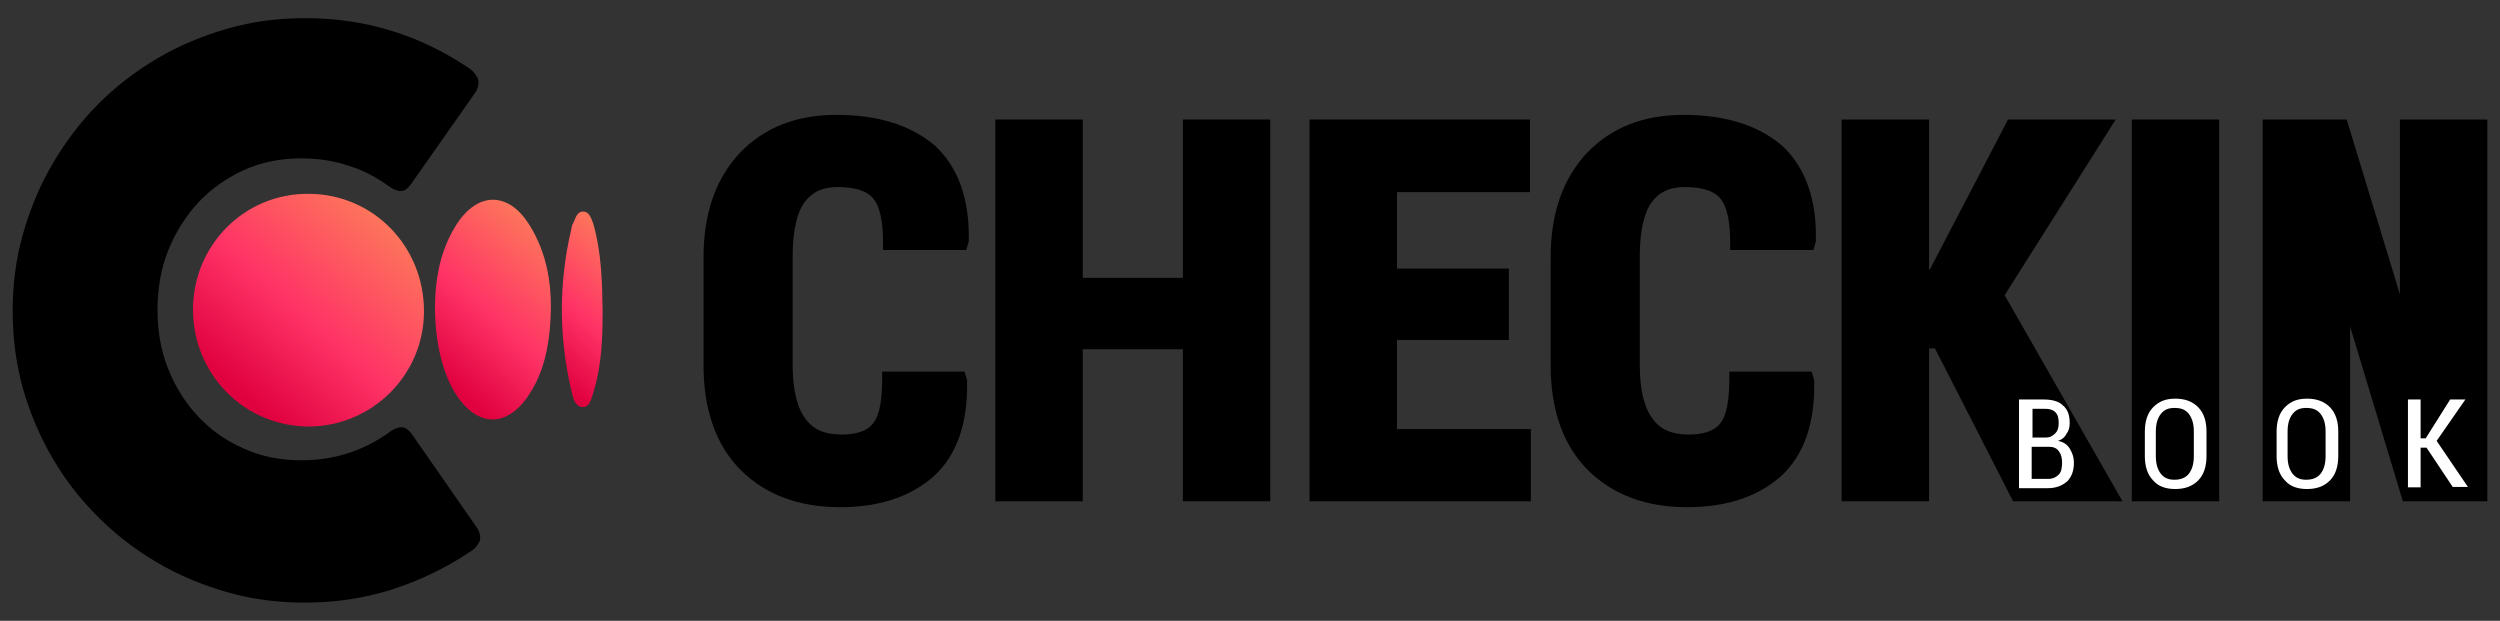 <?xml version="1.0" encoding="UTF-8"?> <!-- Generator: Adobe Illustrator 21.0.0, SVG Export Plug-In . SVG Version: 6.00 Build 0) --> <svg xmlns="http://www.w3.org/2000/svg" xmlns:xlink="http://www.w3.org/1999/xlink" version="1.1" id="Layer_1" x="0px" y="0px" viewBox="0 0 592 147" style="enable-background:new 0 0 592 147;" xml:space="preserve"><rect x="0" y="0" width="592" height="147" fill="#333333" stroke="none"/> <style type="text/css"> .st0{fill:#FFFFFF;} .st1{fill:url(#SVGID_1_);} .st2{fill:url(#SVGID_2_);} .st3{fill:url(#SVGID_3_);} </style> <g> <g> <g> <path d="M198.1,27.2c-9.6,0-17.1,3-22.9,9c-5.6,6-8.6,14.1-8.6,24.7v25.7c0,10.5,3,18.9,8.8,24.7c5.8,5.8,13.7,8.8,23.5,8.8 c9.6,0,16.9-2.6,22.3-7.4c5.4-5,8-12.5,7.8-22.3v-0.4l-0.6-2h-19.5v2c0,6.4-1.2,9.2-2.2,10.3c-1.4,1.8-4,2.6-7.4,2.6 c-4,0-6.8-1.2-8.6-3.8c-2-2.6-3-7-3-12.7V60.6c0-5.8,1-10.2,2.8-12.7c1.8-2.4,4.2-3.6,7.8-3.6c4,0,6.8,0.8,8.4,2.6 c1.6,1.8,2.4,5.4,2.4,10.3v2h19.7l0.6-2v-0.4c0.2-9.8-2.6-17.3-8-22.3C215.8,29.7,208,27.2,198.1,27.2z"></path> <polygon points="280.1,65.8 256.4,65.8 256.4,28.3 235.7,28.3 235.7,118.7 256.4,118.7 256.4,82.7 280.1,82.7 280.1,118.7 300.8,118.7 300.8,28.3 280.1,28.3 "></polygon> <polygon points="330.8,80.5 357.3,80.5 357.3,63.6 330.8,63.6 330.8,45.5 362.3,45.5 362.3,28.3 310.1,28.3 310.1,118.7 362.5,118.7 362.5,101.6 330.8,101.6 "></polygon> <path d="M398.7,27.2c-9.6,0-17.1,3-22.9,9c-5.6,6-8.6,14.1-8.6,24.7v25.7c0,10.5,3,18.9,8.8,24.7s13.7,8.8,23.5,8.8 c9.6,0,16.9-2.6,22.3-7.4c5.4-5,8-12.5,7.8-22.3v-0.4l-0.6-2h-19.5v2c0,6.4-1.2,9.2-2.2,10.3c-1.4,1.8-4,2.6-7.4,2.6 c-4,0-6.8-1.2-8.6-3.8c-2-2.6-3-7-3-12.7V60.6c0-5.8,1-10.2,2.8-12.7c1.8-2.4,4.2-3.6,7.8-3.6c4,0,6.8,0.8,8.4,2.6 c1.6,1.8,2.4,5.4,2.4,10.3v2h19.7l0.6-2v-0.4c0.2-9.8-2.6-17.3-8-22.3C416.4,29.7,408.6,27.2,398.7,27.2z"></path> <polygon points="501,28.3 475.5,28.3 457,63.8 456.8,63.8 456.8,28.3 436.1,28.3 436.1,118.7 456.8,118.7 456.8,82.5 458.2,82.5 476.7,118.7 502.6,118.7 474.7,69.9 "></polygon> <rect x="504.8" y="28.3" width="20.7" height="90.4"></rect> <polygon points="568.3,28.3 568.3,69.7 555.7,28.3 535.8,28.3 535.8,118.7 556.5,118.7 556.5,77.3 569,118.7 589,118.7 589,28.3 "></polygon> </g> <g> <path class="st0" d="M478.1,115.3V94.6h5.8c2,0,3.6,0.4,4.6,1.4c1.2,1,1.6,2.4,1.6,4.2c0,1-0.2,1.8-0.8,2.6 c-0.4,0.8-1.2,1.4-2,1.6c1.2,0.2,2.2,0.8,2.8,1.8s1,2,1,3.4c0,2-0.6,3.4-1.6,4.4c-1.2,1-2.6,1.6-4.6,1.6h-6.8V115.3z M481.1,103.6h3.4c1,0,1.6-0.4,2.2-1c0.6-0.6,0.8-1.4,0.8-2.4c0-1.2-0.2-2-0.8-2.6c-0.6-0.6-1.4-0.8-2.6-0.8h-2.8v6.8H481.1z M481.1,105.8v7.6h4c1,0,1.8-0.4,2.4-1c0.6-0.6,0.8-1.6,0.8-2.8s-0.2-2-0.8-2.8c-0.6-0.8-1.4-1-2.4-1h-0.2H481.1z"></path> <path class="st0" d="M522.5,108c0,2.4-0.6,4.4-2,5.8c-1.4,1.4-3.2,2-5.4,2c-2.2,0-4-0.6-5.2-2c-1.4-1.4-2-3.4-2-5.8v-5.8 c0-2.4,0.6-4.4,2-5.8c1.4-1.4,3-2,5.2-2c2.2,0,4,0.6,5.4,2s2,3.4,2,5.8V108z M519.5,102.2c0-1.8-0.4-3.2-1.2-4.2 c-0.8-1-1.8-1.4-3.4-1.4c-1.4,0-2.4,0.4-3.2,1.4c-0.8,1-1.2,2.4-1.2,4.2v5.8c0,1.8,0.4,3.2,1.2,4.2c0.8,1,1.8,1.4,3.2,1.4 c1.4,0,2.6-0.4,3.4-1.4c0.8-1,1.2-2.4,1.2-4.2V102.2z"></path> <path class="st0" d="M553.7,108c0,2.4-0.6,4.4-2,5.8c-1.4,1.4-3.2,2-5.4,2c-2.2,0-4-0.6-5.2-2c-1.4-1.4-2-3.4-2-5.8v-5.8 c0-2.4,0.6-4.4,2-5.8c1.4-1.4,3-2,5.2-2c2.2,0,4,0.6,5.4,2s2,3.4,2,5.8V108z M550.7,102.2c0-1.8-0.4-3.2-1.2-4.2 s-1.8-1.4-3.4-1.4c-1.4,0-2.4,0.4-3.2,1.4s-1.2,2.4-1.2,4.2v5.8c0,1.8,0.4,3.2,1.2,4.2s1.8,1.4,3.2,1.4c1.4,0,2.6-0.4,3.4-1.4 c0.8-1,1.2-2.4,1.2-4.2V102.2z"></path> <path class="st0" d="M574.6,106h-1.4v9.4h-3V94.6h3v9.2h1.2l5.8-9.2h3.6l-6.8,9.8l7.4,10.9h-3.6L574.6,106z"></path> </g> </g> <g> <g> <linearGradient id="SVGID_1_" gradientUnits="userSpaceOnUse" x1="55.006" y1="1167.897" x2="91.1" y2="1209.418" gradientTransform="matrix(1 0 0 -1 0 1262)"> <stop offset="3.358988e-02" style="stop-color:#E0013F"></stop> <stop offset="0.47" style="stop-color:#FF3366"></stop> <stop offset="1" style="stop-color:#FD755B"></stop> </linearGradient> <path class="st1" d="M45.7,73.3c0-15.3,12.3-27.6,27.5-27.4c15.2,0.1,27.2,12.4,27.2,27.8c0,15.1-12.3,27.3-27.4,27.3 C57.8,100.9,45.7,88.6,45.7,73.3z"></path> <linearGradient id="SVGID_2_" gradientUnits="userSpaceOnUse" x1="102.557" y1="1172.379" x2="130.878" y2="1204.958" gradientTransform="matrix(1 0 0 -1 0 1262)"> <stop offset="3.358988e-02" style="stop-color:#E0013F"></stop> <stop offset="0.47" style="stop-color:#FF3366"></stop> <stop offset="1" style="stop-color:#FD755B"></stop> </linearGradient> <path class="st2" d="M103,73.3c0-7.2,1.2-14.1,5.2-20.3c5-7.6,12.1-7.6,17,0c4.6,7.2,5.7,15.3,5.1,23.6 c-0.4,5.8-1.6,11.5-4.8,16.5c-5.2,8.3-12.5,8.3-17.7,0C104.8,88.3,103.1,81.1,103,73.3z"></path> <linearGradient id="SVGID_3_" gradientUnits="userSpaceOnUse" x1="126.132" y1="1175.176" x2="149.613" y2="1202.188" gradientTransform="matrix(1 0 0 -1 0 1262)"> <stop offset="3.358988e-02" style="stop-color:#E0013F"></stop> <stop offset="0.47" style="stop-color:#FF3366"></stop> <stop offset="1" style="stop-color:#FD755B"></stop> </linearGradient> <path class="st3" d="M142.7,73.5c0,6.5-0.2,12.9-2.1,19.1c-0.5,1.6-0.9,3.8-2.5,3.8c-2,0-2.4-2.2-2.8-3.9c-3-12.8-3-25.6,0-38.3 c0.1-0.4,0.1-0.9,0.4-1.3c0.6-1.1,0.8-2.8,2.4-2.8c1.5,0,1.9,1.7,2.4,2.9C142.4,59.7,142.6,66.6,142.7,73.5z"></path> </g> <path d="M110.7,15.9c1,0.6,1.8,1.4,2.3,2.4c0.5,0.9,0.4,2.1-0.3,3.4L97.4,43.5c-0.7,1-1.4,1.6-2.1,1.7c-0.8,0.1-1.7-0.1-2.8-0.8 c-3-2.2-6.2-4-9.8-5.1c-3.5-1.2-7.3-1.8-11.3-1.8c-5,0-9.5,0.9-13.7,2.8c-4.1,1.9-7.7,4.4-10.8,7.7c-3,3.3-5.4,7.1-7.1,11.4 s-2.5,9-2.5,14s0.8,9.6,2.5,13.9c1.7,4.3,4.1,8.1,7.1,11.3c3,3.2,6.6,5.8,10.8,7.6c4.1,1.9,8.7,2.8,13.7,2.8c4,0,7.8-0.6,11.4-1.8 s6.9-3,9.9-5.2c1.1-0.7,2-0.9,2.7-0.8c0.7,0.1,1.5,0.7,2.2,1.7l15.5,22.3c0.7,1.3,0.8,2.5,0.3,3.3c-0.5,0.9-1.2,1.7-2.3,2.3 c-5.7,3.8-11.8,6.7-18.3,8.8c-6.6,2.1-13.4,3.1-20.7,3.1c-6.4,0-12.5-0.8-18.4-2.5s-11.4-4-16.5-7c-5.1-3-9.8-6.6-14-10.8 c-4.2-4.2-7.8-8.8-10.8-14c-3-5.1-5.3-10.6-7-16.5C3.8,86.1,3,80,3,73.6c0-6.4,0.8-12.5,2.5-18.4c1.7-5.9,4-11.4,7-16.5 c3-5.1,6.6-9.9,10.8-14.1c4.2-4.2,8.9-7.8,14-10.8c5.1-3,10.6-5.3,16.5-7s12-2.5,18.4-2.5c7.3,0,14.1,1,20.5,3 C99,9.2,105.1,12.2,110.7,15.9z"></path> </g> </g> </svg> 